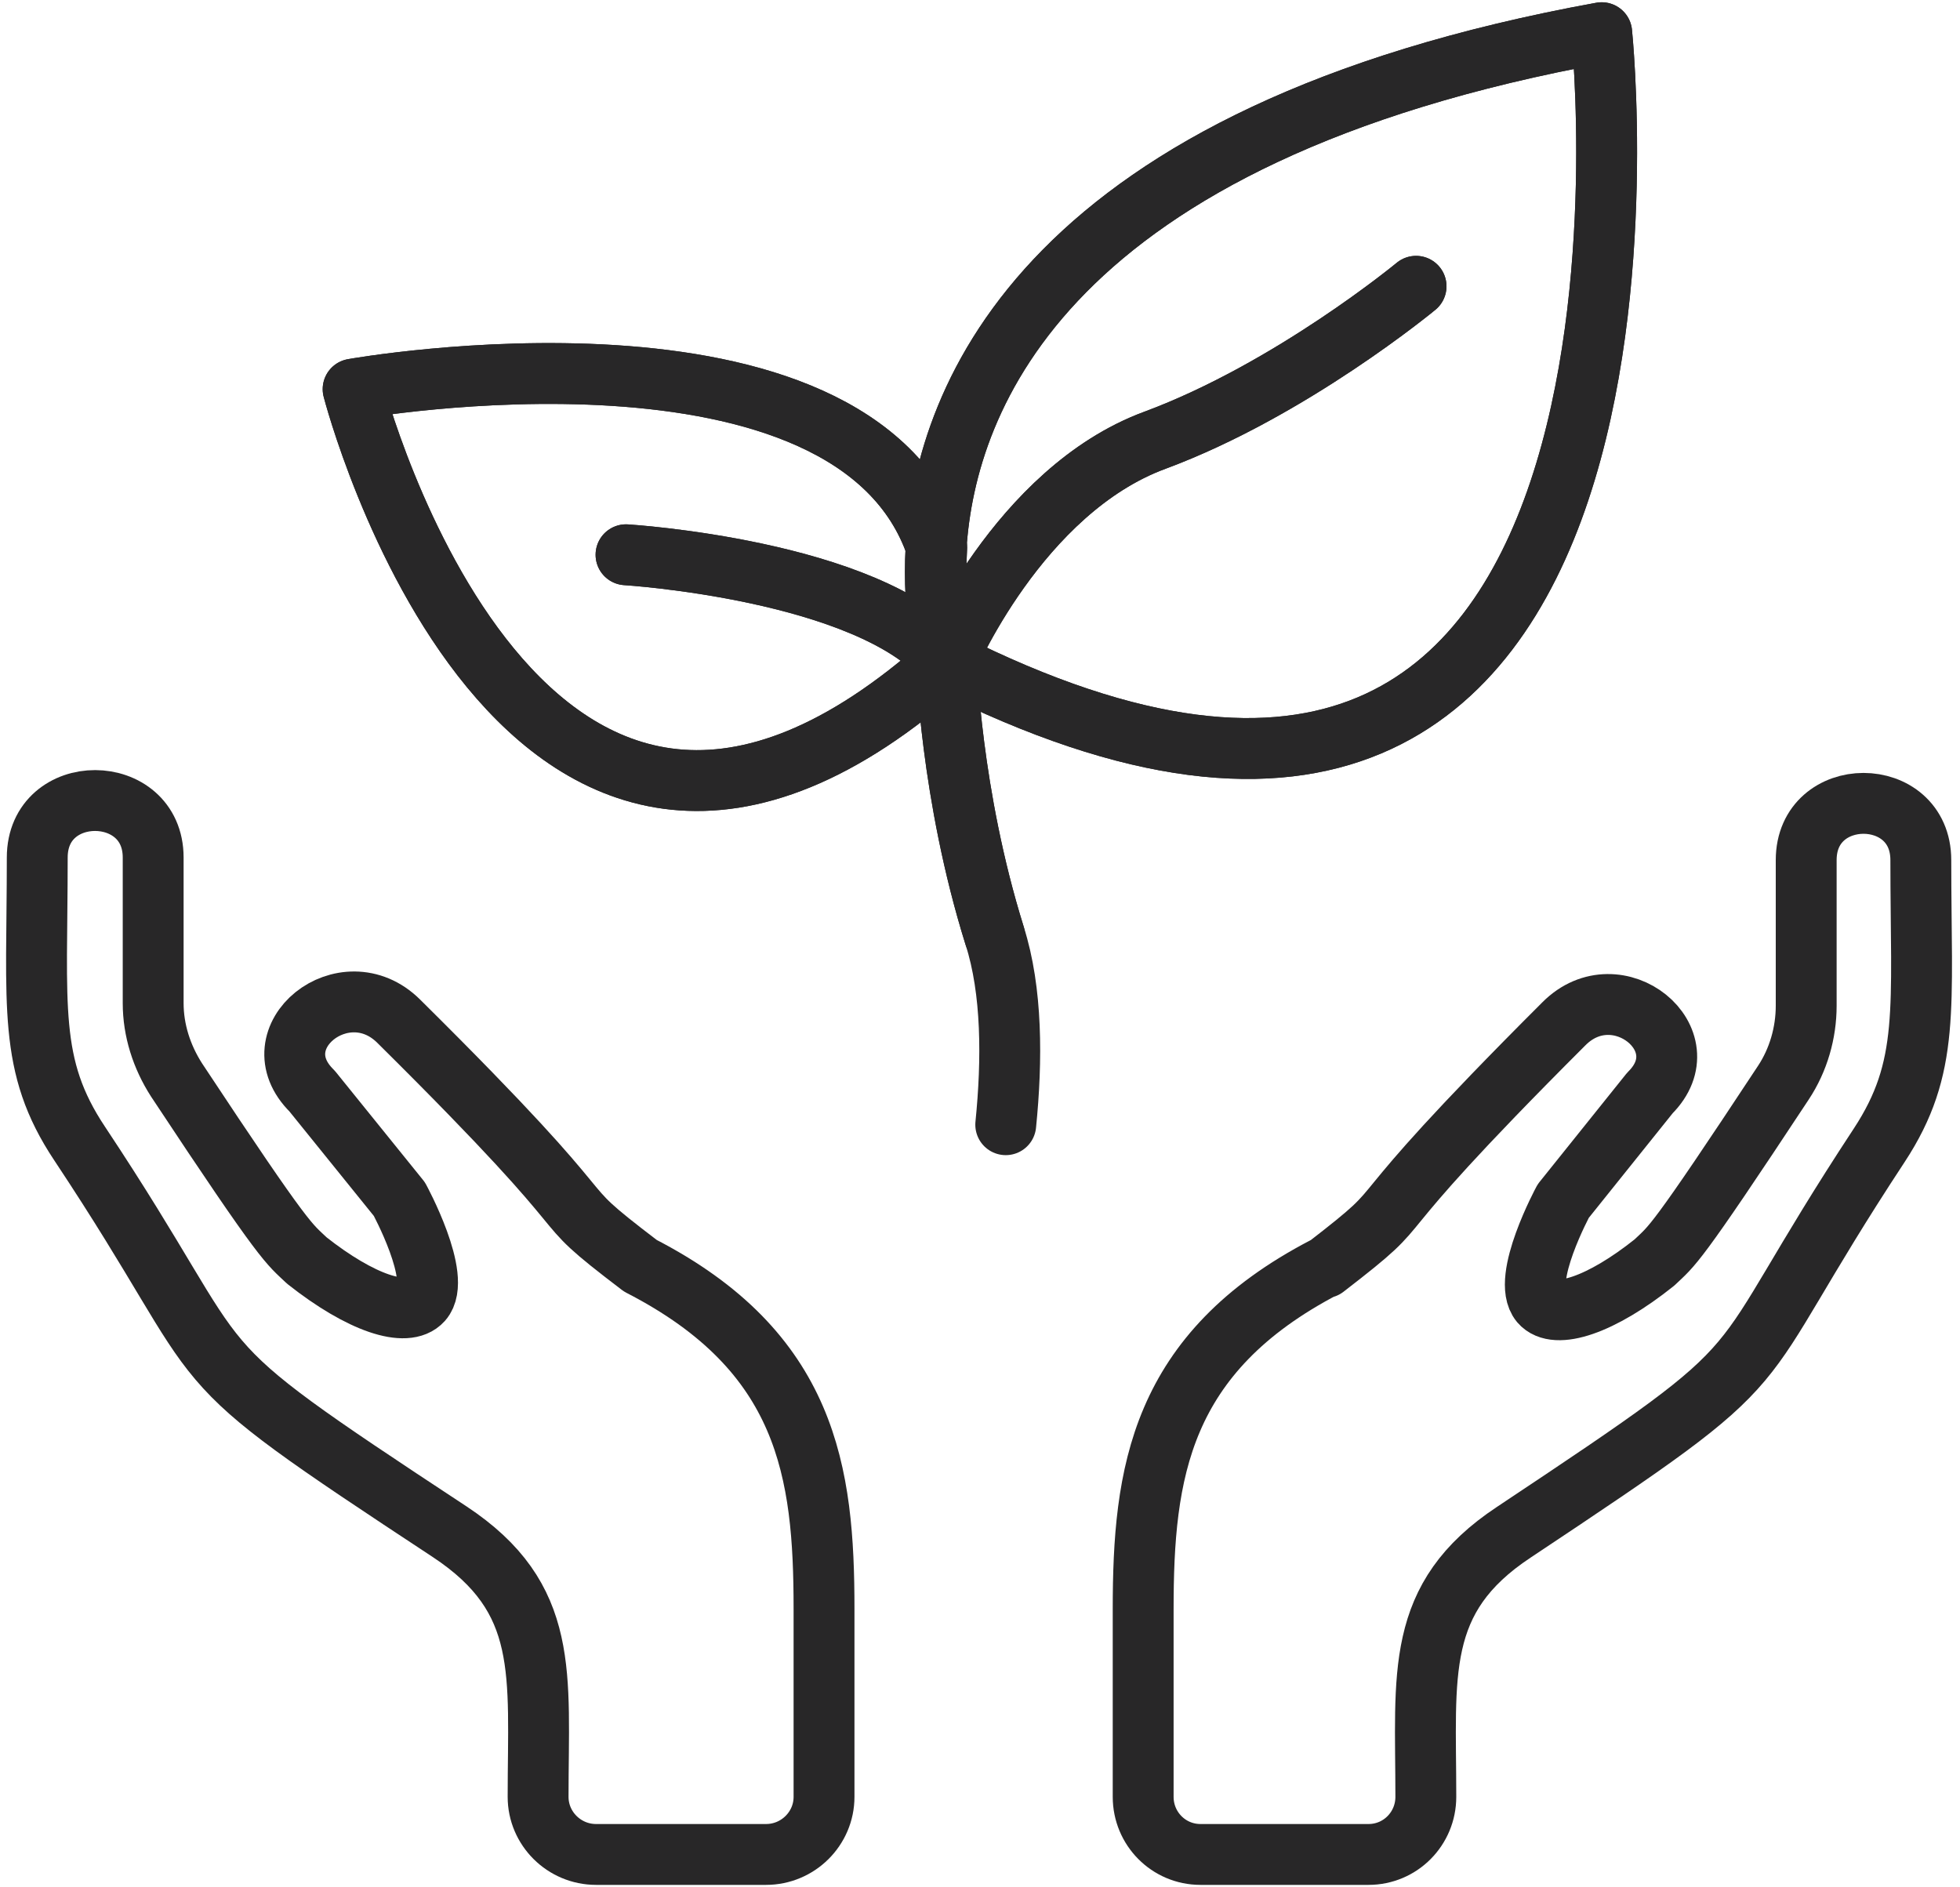 <?xml version="1.0" encoding="UTF-8"?> <svg xmlns="http://www.w3.org/2000/svg" width="161" height="155" viewBox="0 0 161 155" fill="none"><path d="M116.319 23.518C116.319 23.518 106.047 32.021 94.866 36.166C83.631 40.311 77.746 54.341 77.746 54.341C77.746 54.341 78.067 65.235 81.705 76.874" stroke="#282728" stroke-width="5" stroke-linecap="round" stroke-linejoin="round"></path><path d="M76.943 44.988C70.095 24.634 29.007 31.968 29.007 31.968C29.007 31.968 42.864 85.589 77.746 54.341C77.746 54.341 76.622 50.568 76.943 44.988Z" stroke="#282728" stroke-width="5" stroke-linecap="round" stroke-linejoin="round"></path><path d="M131.567 2.686C85.985 10.977 77.692 32.499 76.89 44.988C76.569 50.568 77.693 54.341 77.693 54.341C140.234 85.908 131.567 2.686 131.567 2.686Z" stroke="#282728" stroke-width="5" stroke-linecap="round" stroke-linejoin="round"></path><path d="M51.424 45.572C51.424 45.572 71.326 46.795 77.692 54.288" stroke="#282728" stroke-width="5" stroke-linecap="round" stroke-linejoin="round"></path><path d="M116.319 23.518C116.319 23.518 106.047 32.021 94.866 36.166C83.631 40.311 77.746 54.341 77.746 54.341C77.746 54.341 78.067 65.235 81.705 76.874C83.149 81.391 83.15 87.077 82.615 92.391" stroke="#282728" stroke-width="5" stroke-linecap="round" stroke-linejoin="round"></path><path d="M76.943 44.988C70.095 24.634 29.007 31.968 29.007 31.968C29.007 31.968 42.864 85.589 77.746 54.341C77.746 54.341 76.622 50.568 76.943 44.988Z" stroke="#282728" stroke-width="5" stroke-linecap="round" stroke-linejoin="round"></path><path d="M131.567 2.686C85.985 10.977 77.692 32.499 76.89 44.988C76.569 50.568 77.693 54.341 77.693 54.341C140.234 85.908 131.567 2.686 131.567 2.686Z" stroke="#282728" stroke-width="5" stroke-linecap="round" stroke-linejoin="round"></path><path d="M51.424 45.572C51.424 45.572 71.326 46.795 77.692 54.288" stroke="#282728" stroke-width="5" stroke-linecap="round" stroke-linejoin="round"></path><path d="M52.601 103.977C44.094 97.493 51.477 102.436 32.752 83.889C28.311 79.478 21.143 85.217 25.637 89.628L32.805 98.503C32.805 98.503 36.336 104.987 34.678 106.847C33.394 108.282 29.649 107.059 25.209 103.552C23.711 102.117 23.604 102.489 14.509 88.725C13.278 86.812 12.582 84.633 12.582 82.401V70.444C12.582 64.226 3.06 64.173 3.06 70.444C3.06 82.72 2.257 87.503 6.537 93.933C20.126 114.393 13.278 110.248 36.925 125.819C45.218 131.293 44.201 137.51 44.201 147.607C44.201 150.211 46.341 152.337 48.963 152.337H62.926C65.547 152.337 67.688 150.211 67.688 147.607V132.143C67.688 120.929 66.35 111.045 52.601 103.977Z" stroke="#282728" stroke-width="5" stroke-linecap="round" stroke-linejoin="round"></path><path d="M108.83 104.136C117.229 97.653 109.953 102.595 128.464 84.101C132.851 79.69 139.913 85.43 135.526 89.787L128.41 98.662C128.41 98.662 124.933 105.093 126.538 107.006C127.768 108.441 131.513 107.218 135.9 103.711C137.398 102.276 137.452 102.648 146.493 88.937C147.724 87.077 148.366 84.845 148.366 82.613V70.656C148.366 64.439 157.782 64.439 157.782 70.656C157.782 82.879 158.584 87.662 154.358 94.092C140.929 114.499 147.67 110.354 124.344 125.871C116.159 131.292 117.122 137.51 117.122 147.607C117.122 150.211 115.035 152.337 112.414 152.337H98.611C95.99 152.337 93.903 150.211 93.903 147.607V132.195C93.903 121.035 95.241 111.151 108.83 104.083V104.136Z" stroke="#282728" stroke-width="5" stroke-linecap="round" stroke-linejoin="round"></path></svg> 